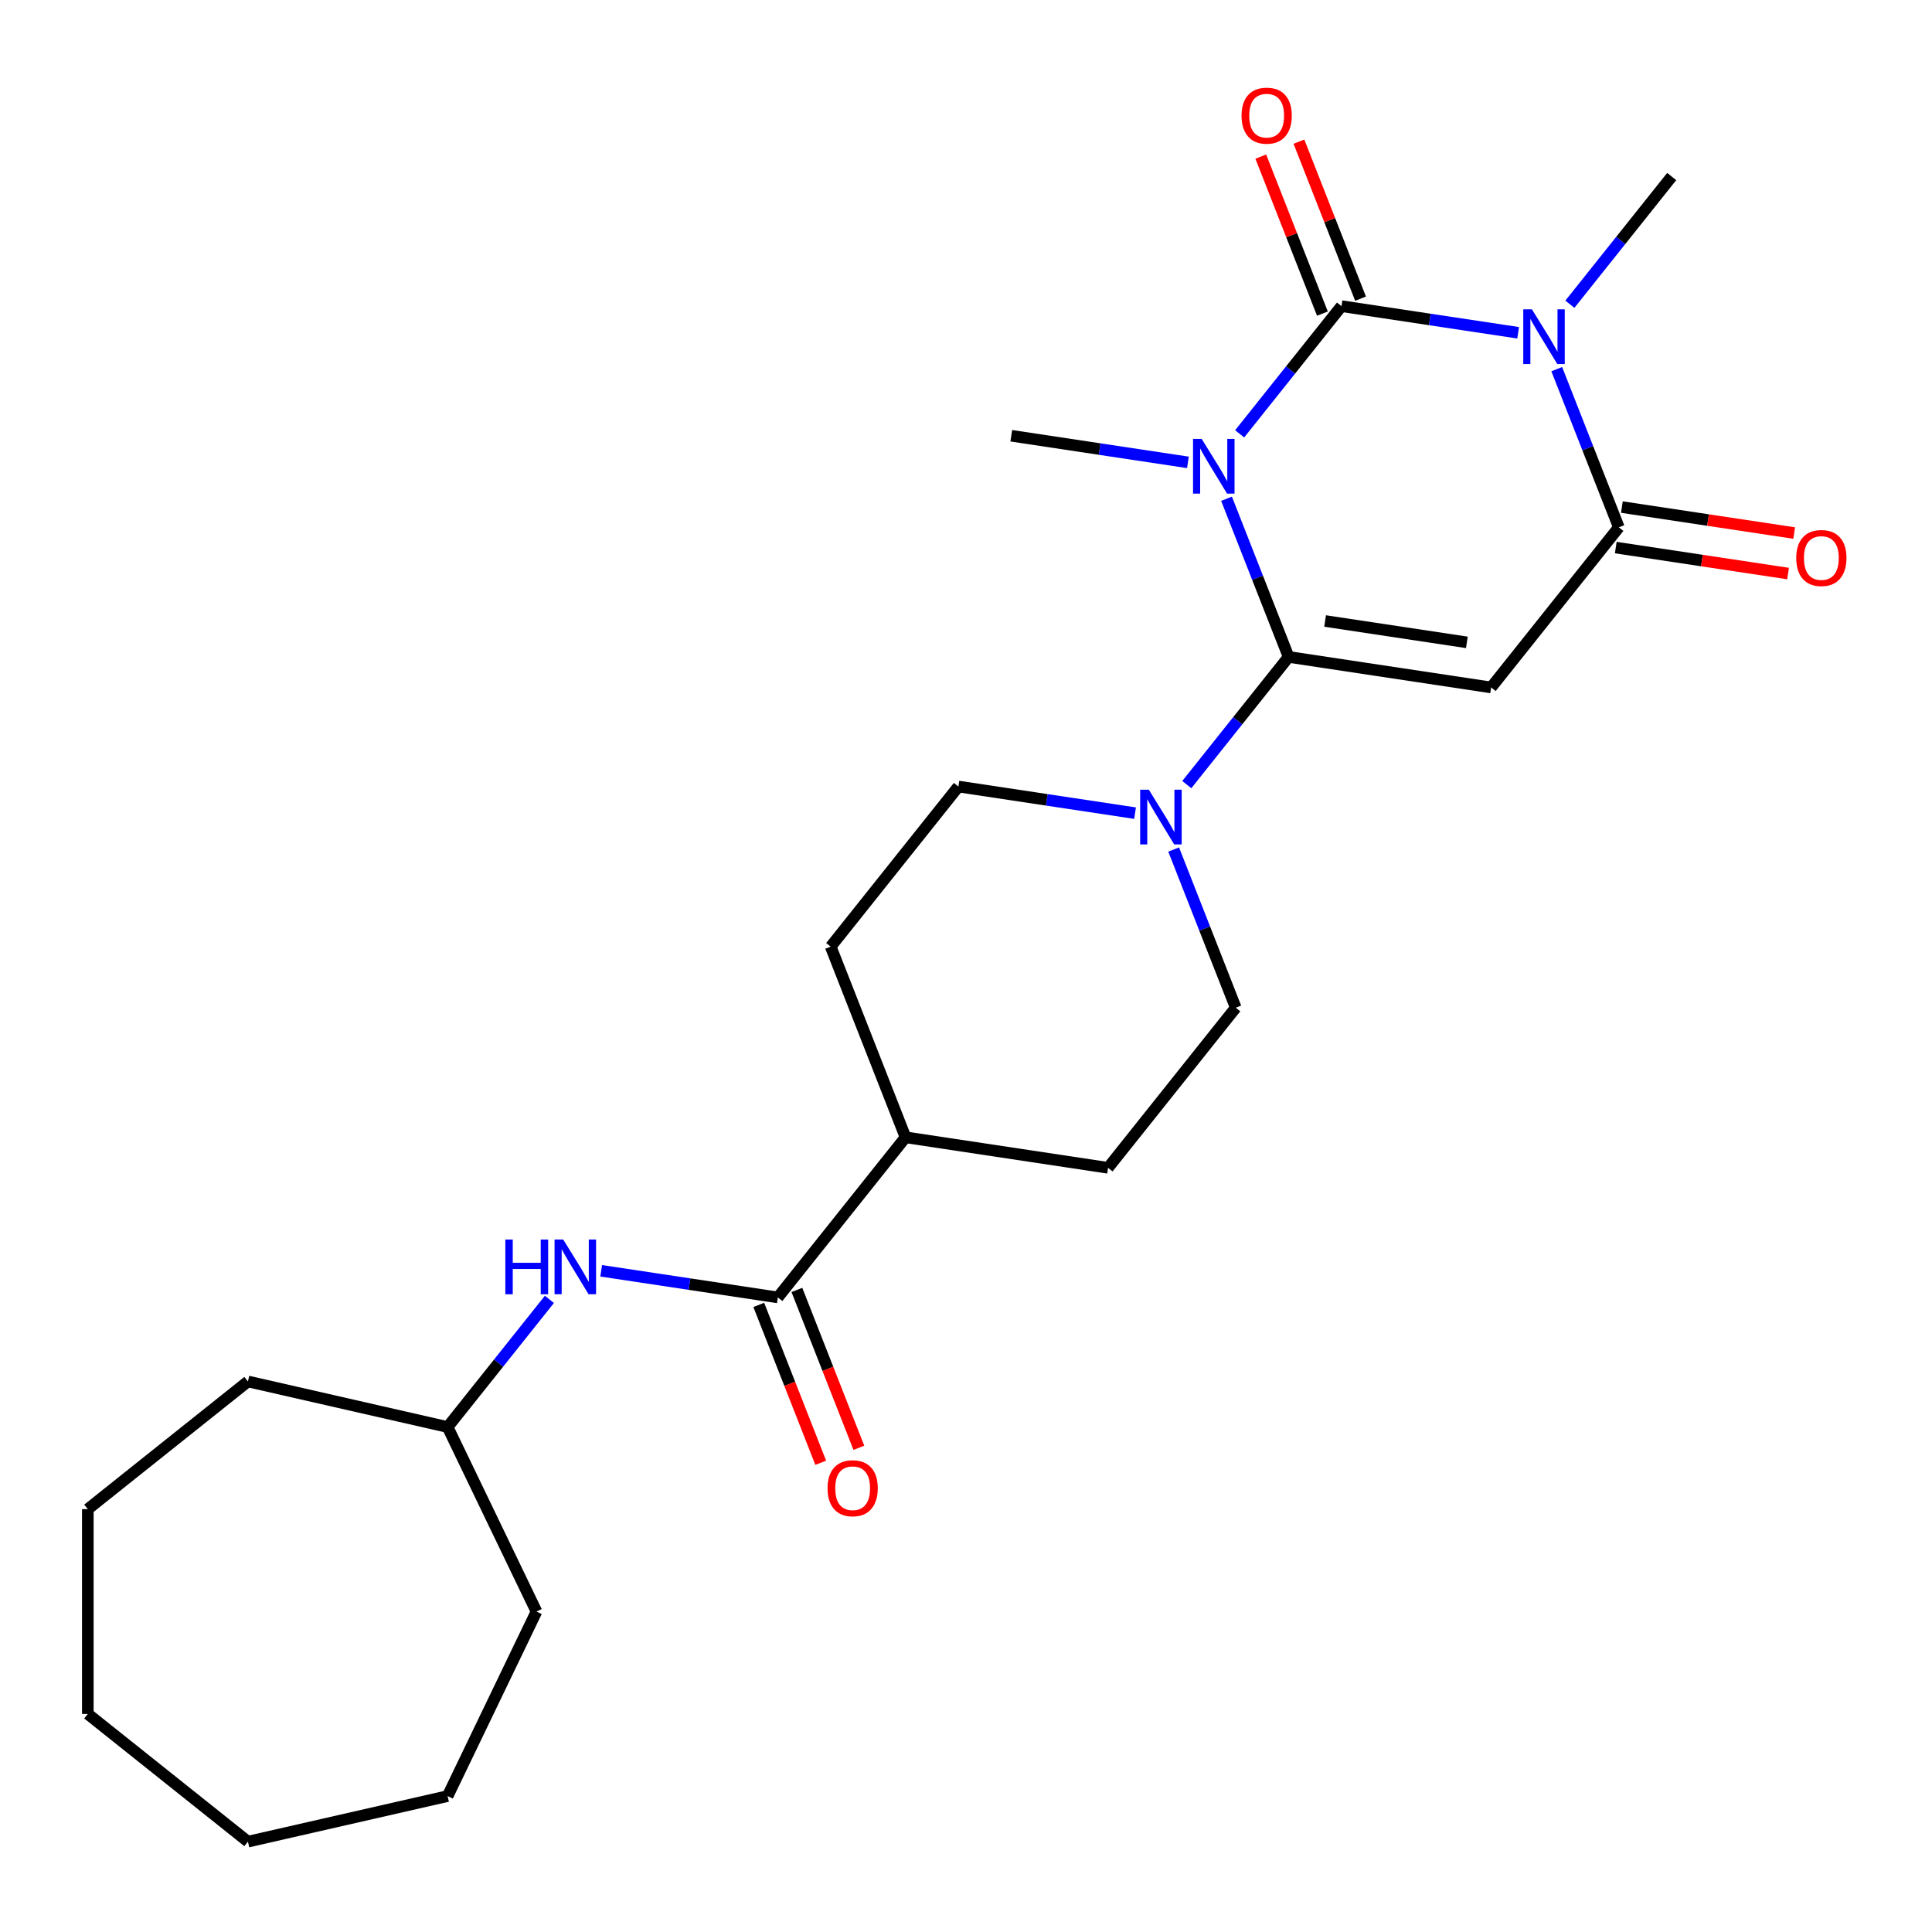 <?xml version='1.0' encoding='iso-8859-1'?>
<svg version='1.1' baseProfile='full'
              xmlns='http://www.w3.org/2000/svg'
                      xmlns:rdkit='http://www.rdkit.org/xml'
                      xmlns:xlink='http://www.w3.org/1999/xlink'
                  xml:space='preserve'
width='1000px' height='1000px' viewBox='0 0 1000 1000'>
<!-- END OF HEADER -->
<rect style='opacity:1.0;fill:#FFFFFF;stroke:none' width='1000' height='1000' x='0' y='0'> </rect>
<path class='bond-0' d='M 641.647,224.551 L 667.999,191.506' style='fill:none;fill-rule:evenodd;stroke:#0000FF;stroke-width:6px;stroke-linecap:butt;stroke-linejoin:miter;stroke-opacity:1' />
<path class='bond-0' d='M 667.999,191.506 L 694.351,158.461' style='fill:none;fill-rule:evenodd;stroke:#000000;stroke-width:6px;stroke-linecap:butt;stroke-linejoin:miter;stroke-opacity:1' />
<path class='bond-1' d='M 634.854,258.152 L 650.92,299.087' style='fill:none;fill-rule:evenodd;stroke:#0000FF;stroke-width:6px;stroke-linecap:butt;stroke-linejoin:miter;stroke-opacity:1' />
<path class='bond-1' d='M 650.92,299.087 L 666.986,340.022' style='fill:none;fill-rule:evenodd;stroke:#000000;stroke-width:6px;stroke-linecap:butt;stroke-linejoin:miter;stroke-opacity:1' />
<path class='bond-14' d='M 614.866,239.324 L 569.149,232.433' style='fill:none;fill-rule:evenodd;stroke:#0000FF;stroke-width:6px;stroke-linecap:butt;stroke-linejoin:miter;stroke-opacity:1' />
<path class='bond-14' d='M 569.149,232.433 L 523.432,225.542' style='fill:none;fill-rule:evenodd;stroke:#000000;stroke-width:6px;stroke-linecap:butt;stroke-linejoin:miter;stroke-opacity:1' />
<path class='bond-2' d='M 694.351,158.461 L 740.068,165.352' style='fill:none;fill-rule:evenodd;stroke:#000000;stroke-width:6px;stroke-linecap:butt;stroke-linejoin:miter;stroke-opacity:1' />
<path class='bond-2' d='M 740.068,165.352 L 785.786,172.243' style='fill:none;fill-rule:evenodd;stroke:#0000FF;stroke-width:6px;stroke-linecap:butt;stroke-linejoin:miter;stroke-opacity:1' />
<path class='bond-8' d='M 704.219,154.588 L 688.271,113.953' style='fill:none;fill-rule:evenodd;stroke:#000000;stroke-width:6px;stroke-linecap:butt;stroke-linejoin:miter;stroke-opacity:1' />
<path class='bond-8' d='M 688.271,113.953 L 672.323,73.318' style='fill:none;fill-rule:evenodd;stroke:#FF0000;stroke-width:6px;stroke-linecap:butt;stroke-linejoin:miter;stroke-opacity:1' />
<path class='bond-8' d='M 684.483,162.334 L 668.535,121.699' style='fill:none;fill-rule:evenodd;stroke:#000000;stroke-width:6px;stroke-linecap:butt;stroke-linejoin:miter;stroke-opacity:1' />
<path class='bond-8' d='M 668.535,121.699 L 652.587,81.064' style='fill:none;fill-rule:evenodd;stroke:#FF0000;stroke-width:6px;stroke-linecap:butt;stroke-linejoin:miter;stroke-opacity:1' />
<path class='bond-3' d='M 666.986,340.022 L 771.81,355.822' style='fill:none;fill-rule:evenodd;stroke:#000000;stroke-width:6px;stroke-linecap:butt;stroke-linejoin:miter;stroke-opacity:1' />
<path class='bond-3' d='M 685.869,321.427 L 759.246,332.487' style='fill:none;fill-rule:evenodd;stroke:#000000;stroke-width:6px;stroke-linecap:butt;stroke-linejoin:miter;stroke-opacity:1' />
<path class='bond-5' d='M 666.986,340.022 L 640.633,373.067' style='fill:none;fill-rule:evenodd;stroke:#000000;stroke-width:6px;stroke-linecap:butt;stroke-linejoin:miter;stroke-opacity:1' />
<path class='bond-5' d='M 640.633,373.067 L 614.281,406.112' style='fill:none;fill-rule:evenodd;stroke:#0000FF;stroke-width:6px;stroke-linecap:butt;stroke-linejoin:miter;stroke-opacity:1' />
<path class='bond-17' d='M 812.566,157.47 L 838.918,124.425' style='fill:none;fill-rule:evenodd;stroke:#0000FF;stroke-width:6px;stroke-linecap:butt;stroke-linejoin:miter;stroke-opacity:1' />
<path class='bond-17' d='M 838.918,124.425 L 865.271,91.38' style='fill:none;fill-rule:evenodd;stroke:#000000;stroke-width:6px;stroke-linecap:butt;stroke-linejoin:miter;stroke-opacity:1' />
<path class='bond-25' d='M 805.773,191.071 L 821.839,232.006' style='fill:none;fill-rule:evenodd;stroke:#0000FF;stroke-width:6px;stroke-linecap:butt;stroke-linejoin:miter;stroke-opacity:1' />
<path class='bond-25' d='M 821.839,232.006 L 837.905,272.941' style='fill:none;fill-rule:evenodd;stroke:#000000;stroke-width:6px;stroke-linecap:butt;stroke-linejoin:miter;stroke-opacity:1' />
<path class='bond-4' d='M 771.81,355.822 L 837.905,272.941' style='fill:none;fill-rule:evenodd;stroke:#000000;stroke-width:6px;stroke-linecap:butt;stroke-linejoin:miter;stroke-opacity:1' />
<path class='bond-9' d='M 836.325,283.424 L 880.912,290.144' style='fill:none;fill-rule:evenodd;stroke:#000000;stroke-width:6px;stroke-linecap:butt;stroke-linejoin:miter;stroke-opacity:1' />
<path class='bond-9' d='M 880.912,290.144 L 925.499,296.865' style='fill:none;fill-rule:evenodd;stroke:#FF0000;stroke-width:6px;stroke-linecap:butt;stroke-linejoin:miter;stroke-opacity:1' />
<path class='bond-9' d='M 839.485,262.459 L 884.072,269.179' style='fill:none;fill-rule:evenodd;stroke:#000000;stroke-width:6px;stroke-linecap:butt;stroke-linejoin:miter;stroke-opacity:1' />
<path class='bond-9' d='M 884.072,269.179 L 928.659,275.9' style='fill:none;fill-rule:evenodd;stroke:#FF0000;stroke-width:6px;stroke-linecap:butt;stroke-linejoin:miter;stroke-opacity:1' />
<path class='bond-11' d='M 587.5,420.885 L 541.783,413.994' style='fill:none;fill-rule:evenodd;stroke:#0000FF;stroke-width:6px;stroke-linecap:butt;stroke-linejoin:miter;stroke-opacity:1' />
<path class='bond-11' d='M 541.783,413.994 L 496.066,407.103' style='fill:none;fill-rule:evenodd;stroke:#000000;stroke-width:6px;stroke-linecap:butt;stroke-linejoin:miter;stroke-opacity:1' />
<path class='bond-12' d='M 607.488,439.713 L 623.554,480.648' style='fill:none;fill-rule:evenodd;stroke:#0000FF;stroke-width:6px;stroke-linecap:butt;stroke-linejoin:miter;stroke-opacity:1' />
<path class='bond-12' d='M 623.554,480.648 L 639.62,521.583' style='fill:none;fill-rule:evenodd;stroke:#000000;stroke-width:6px;stroke-linecap:butt;stroke-linejoin:miter;stroke-opacity:1' />
<path class='bond-6' d='M 402.605,671.545 L 468.7,588.664' style='fill:none;fill-rule:evenodd;stroke:#000000;stroke-width:6px;stroke-linecap:butt;stroke-linejoin:miter;stroke-opacity:1' />
<path class='bond-7' d='M 402.605,671.545 L 356.888,664.654' style='fill:none;fill-rule:evenodd;stroke:#000000;stroke-width:6px;stroke-linecap:butt;stroke-linejoin:miter;stroke-opacity:1' />
<path class='bond-7' d='M 356.888,664.654 L 311.171,657.763' style='fill:none;fill-rule:evenodd;stroke:#0000FF;stroke-width:6px;stroke-linecap:butt;stroke-linejoin:miter;stroke-opacity:1' />
<path class='bond-13' d='M 392.737,675.418 L 408.771,716.273' style='fill:none;fill-rule:evenodd;stroke:#000000;stroke-width:6px;stroke-linecap:butt;stroke-linejoin:miter;stroke-opacity:1' />
<path class='bond-13' d='M 408.771,716.273 L 424.806,757.128' style='fill:none;fill-rule:evenodd;stroke:#FF0000;stroke-width:6px;stroke-linecap:butt;stroke-linejoin:miter;stroke-opacity:1' />
<path class='bond-13' d='M 412.473,667.672 L 428.508,708.527' style='fill:none;fill-rule:evenodd;stroke:#000000;stroke-width:6px;stroke-linecap:butt;stroke-linejoin:miter;stroke-opacity:1' />
<path class='bond-13' d='M 428.508,708.527 L 444.542,749.382' style='fill:none;fill-rule:evenodd;stroke:#FF0000;stroke-width:6px;stroke-linecap:butt;stroke-linejoin:miter;stroke-opacity:1' />
<path class='bond-18' d='M 284.375,672.555 L 258.03,705.59' style='fill:none;fill-rule:evenodd;stroke:#0000FF;stroke-width:6px;stroke-linecap:butt;stroke-linejoin:miter;stroke-opacity:1' />
<path class='bond-18' d='M 258.03,705.59 L 231.686,738.626' style='fill:none;fill-rule:evenodd;stroke:#000000;stroke-width:6px;stroke-linecap:butt;stroke-linejoin:miter;stroke-opacity:1' />
<path class='bond-10' d='M 468.7,588.664 L 573.524,604.464' style='fill:none;fill-rule:evenodd;stroke:#000000;stroke-width:6px;stroke-linecap:butt;stroke-linejoin:miter;stroke-opacity:1' />
<path class='bond-26' d='M 468.7,588.664 L 429.971,489.984' style='fill:none;fill-rule:evenodd;stroke:#000000;stroke-width:6px;stroke-linecap:butt;stroke-linejoin:miter;stroke-opacity:1' />
<path class='bond-16' d='M 496.066,407.103 L 429.971,489.984' style='fill:none;fill-rule:evenodd;stroke:#000000;stroke-width:6px;stroke-linecap:butt;stroke-linejoin:miter;stroke-opacity:1' />
<path class='bond-15' d='M 639.62,521.583 L 573.524,604.464' style='fill:none;fill-rule:evenodd;stroke:#000000;stroke-width:6px;stroke-linecap:butt;stroke-linejoin:miter;stroke-opacity:1' />
<path class='bond-19' d='M 231.686,738.626 L 277.681,834.136' style='fill:none;fill-rule:evenodd;stroke:#000000;stroke-width:6px;stroke-linecap:butt;stroke-linejoin:miter;stroke-opacity:1' />
<path class='bond-20' d='M 231.686,738.626 L 128.335,715.037' style='fill:none;fill-rule:evenodd;stroke:#000000;stroke-width:6px;stroke-linecap:butt;stroke-linejoin:miter;stroke-opacity:1' />
<path class='bond-21' d='M 277.681,834.136 L 231.686,929.646' style='fill:none;fill-rule:evenodd;stroke:#000000;stroke-width:6px;stroke-linecap:butt;stroke-linejoin:miter;stroke-opacity:1' />
<path class='bond-22' d='M 128.335,715.037 L 45.455,781.132' style='fill:none;fill-rule:evenodd;stroke:#000000;stroke-width:6px;stroke-linecap:butt;stroke-linejoin:miter;stroke-opacity:1' />
<path class='bond-23' d='M 231.686,929.646 L 128.335,953.235' style='fill:none;fill-rule:evenodd;stroke:#000000;stroke-width:6px;stroke-linecap:butt;stroke-linejoin:miter;stroke-opacity:1' />
<path class='bond-24' d='M 45.455,781.132 L 45.455,887.14' style='fill:none;fill-rule:evenodd;stroke:#000000;stroke-width:6px;stroke-linecap:butt;stroke-linejoin:miter;stroke-opacity:1' />
<path class='bond-27' d='M 128.335,953.235 L 45.455,887.14' style='fill:none;fill-rule:evenodd;stroke:#000000;stroke-width:6px;stroke-linecap:butt;stroke-linejoin:miter;stroke-opacity:1' />
<path  class='atom-0' d='M 621.996 227.182
L 631.276 242.182
Q 632.196 243.662, 633.676 246.342
Q 635.156 249.022, 635.236 249.182
L 635.236 227.182
L 638.996 227.182
L 638.996 255.502
L 635.116 255.502
L 625.156 239.102
Q 623.996 237.182, 622.756 234.982
Q 621.556 232.782, 621.196 232.102
L 621.196 255.502
L 617.516 255.502
L 617.516 227.182
L 621.996 227.182
' fill='#0000FF'/>
<path  class='atom-3' d='M 792.916 160.101
L 802.196 175.101
Q 803.116 176.581, 804.596 179.261
Q 806.076 181.941, 806.156 182.101
L 806.156 160.101
L 809.916 160.101
L 809.916 188.421
L 806.036 188.421
L 796.076 172.021
Q 794.916 170.101, 793.676 167.901
Q 792.476 165.701, 792.116 165.021
L 792.116 188.421
L 788.436 188.421
L 788.436 160.101
L 792.916 160.101
' fill='#0000FF'/>
<path  class='atom-6' d='M 594.63 408.743
L 603.91 423.743
Q 604.83 425.223, 606.31 427.903
Q 607.79 430.583, 607.87 430.743
L 607.87 408.743
L 611.63 408.743
L 611.63 437.063
L 607.75 437.063
L 597.79 420.663
Q 596.63 418.743, 595.39 416.543
Q 594.19 414.343, 593.83 413.663
L 593.83 437.063
L 590.15 437.063
L 590.15 408.743
L 594.63 408.743
' fill='#0000FF'/>
<path  class='atom-8' d='M 261.561 641.585
L 265.401 641.585
L 265.401 653.625
L 279.881 653.625
L 279.881 641.585
L 283.721 641.585
L 283.721 669.905
L 279.881 669.905
L 279.881 656.825
L 265.401 656.825
L 265.401 669.905
L 261.561 669.905
L 261.561 641.585
' fill='#0000FF'/>
<path  class='atom-8' d='M 291.521 641.585
L 300.801 656.585
Q 301.721 658.065, 303.201 660.745
Q 304.681 663.425, 304.761 663.585
L 304.761 641.585
L 308.521 641.585
L 308.521 669.905
L 304.641 669.905
L 294.681 653.505
Q 293.521 651.585, 292.281 649.385
Q 291.081 647.185, 290.721 646.505
L 290.721 669.905
L 287.041 669.905
L 287.041 641.585
L 291.521 641.585
' fill='#0000FF'/>
<path  class='atom-9' d='M 642.622 59.861
Q 642.622 53.061, 645.982 49.261
Q 649.342 45.461, 655.622 45.461
Q 661.902 45.461, 665.262 49.261
Q 668.622 53.061, 668.622 59.861
Q 668.622 66.741, 665.222 70.661
Q 661.822 74.541, 655.622 74.541
Q 649.382 74.541, 645.982 70.661
Q 642.622 66.781, 642.622 59.861
M 655.622 71.341
Q 659.942 71.341, 662.262 68.461
Q 664.622 65.541, 664.622 59.861
Q 664.622 54.301, 662.262 51.501
Q 659.942 48.661, 655.622 48.661
Q 651.302 48.661, 648.942 51.461
Q 646.622 54.261, 646.622 59.861
Q 646.622 65.581, 648.942 68.461
Q 651.302 71.341, 655.622 71.341
' fill='#FF0000'/>
<path  class='atom-10' d='M 929.729 288.821
Q 929.729 282.021, 933.089 278.221
Q 936.449 274.421, 942.729 274.421
Q 949.009 274.421, 952.369 278.221
Q 955.729 282.021, 955.729 288.821
Q 955.729 295.701, 952.329 299.621
Q 948.929 303.501, 942.729 303.501
Q 936.489 303.501, 933.089 299.621
Q 929.729 295.741, 929.729 288.821
M 942.729 300.301
Q 947.049 300.301, 949.369 297.421
Q 951.729 294.501, 951.729 288.821
Q 951.729 283.261, 949.369 280.461
Q 947.049 277.621, 942.729 277.621
Q 938.409 277.621, 936.049 280.421
Q 933.729 283.221, 933.729 288.821
Q 933.729 294.541, 936.049 297.421
Q 938.409 300.301, 942.729 300.301
' fill='#FF0000'/>
<path  class='atom-14' d='M 428.334 770.305
Q 428.334 763.505, 431.694 759.705
Q 435.054 755.905, 441.334 755.905
Q 447.614 755.905, 450.974 759.705
Q 454.334 763.505, 454.334 770.305
Q 454.334 777.185, 450.934 781.105
Q 447.534 784.985, 441.334 784.985
Q 435.094 784.985, 431.694 781.105
Q 428.334 777.225, 428.334 770.305
M 441.334 781.785
Q 445.654 781.785, 447.974 778.905
Q 450.334 775.985, 450.334 770.305
Q 450.334 764.745, 447.974 761.945
Q 445.654 759.105, 441.334 759.105
Q 437.014 759.105, 434.654 761.905
Q 432.334 764.705, 432.334 770.305
Q 432.334 776.025, 434.654 778.905
Q 437.014 781.785, 441.334 781.785
' fill='#FF0000'/>
</svg>
